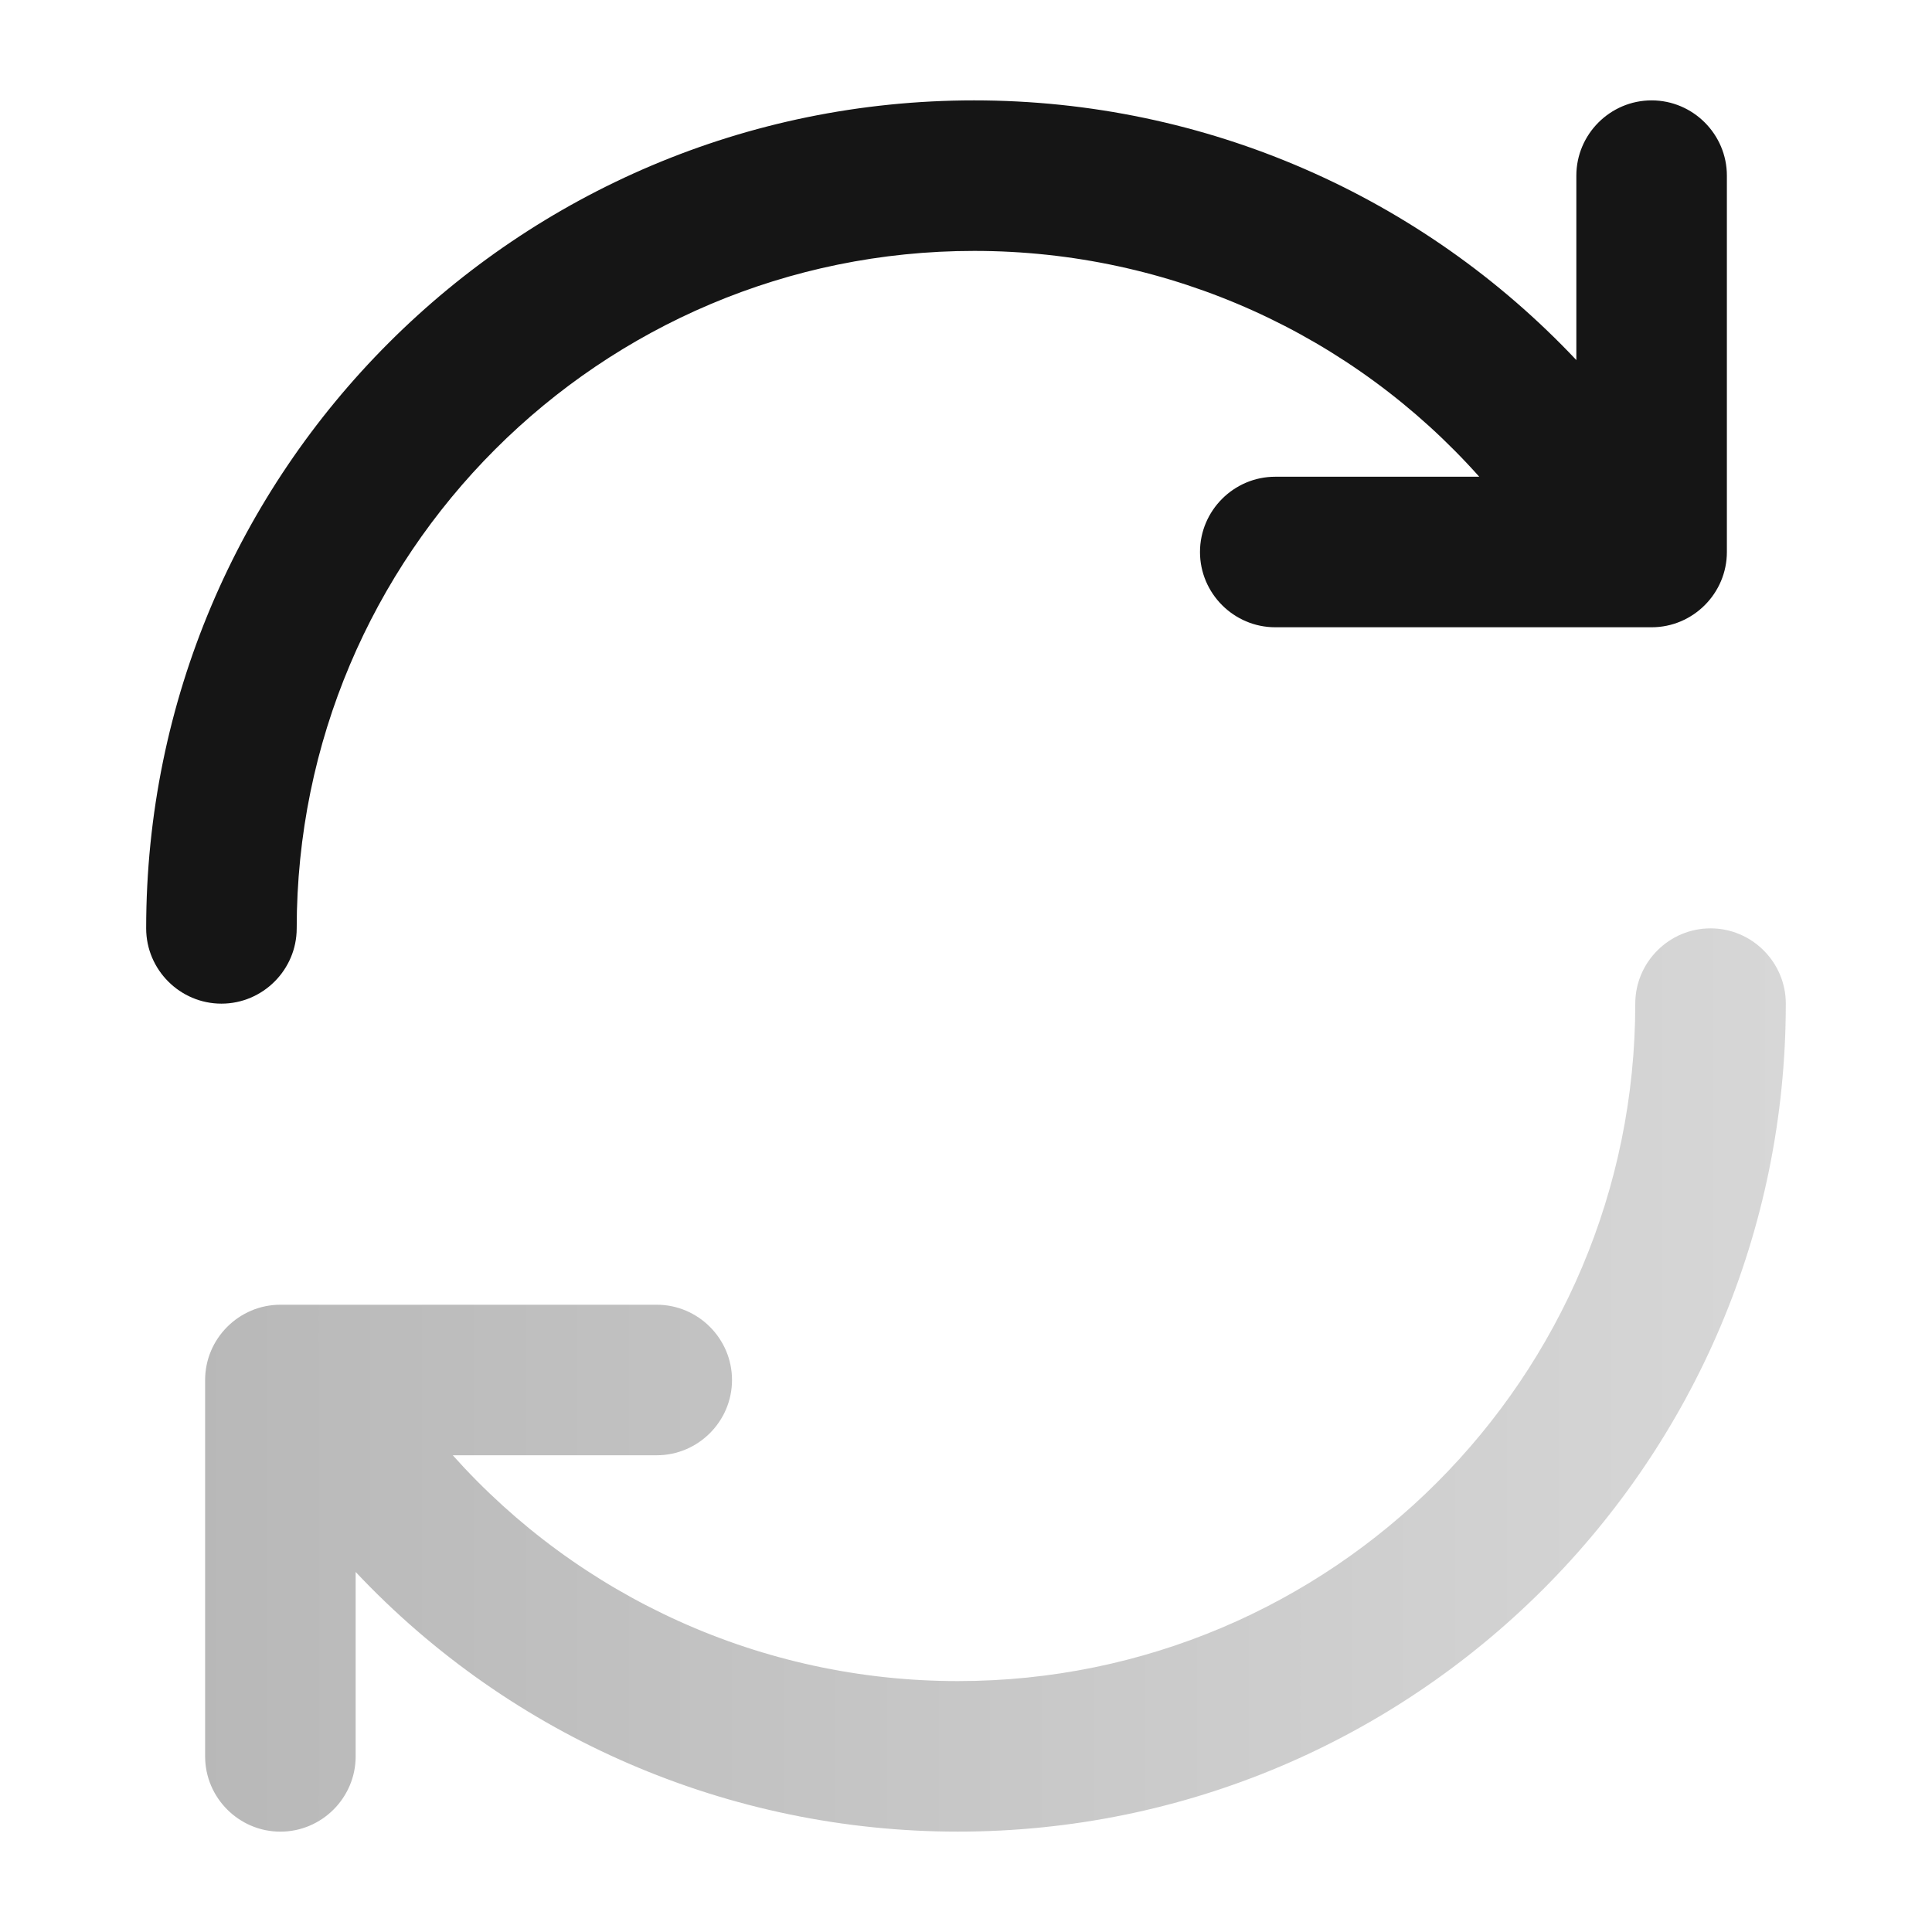 <svg xmlns="http://www.w3.org/2000/svg" width="70" height="70" fill="none">
  <path fill="#151515" d="M57.114 13.046V6.364c0-1.5 1.227-2.727 2.727-2.727s2.727 1.227 2.727 2.727v13.636c0 1.5-1.227 2.727-2.727 2.727H46.205c-1.5 0-2.727-1.227-2.727-2.727s1.227-2.727 2.727-2.727h7.391c-4.582-5.141-11.182-8.182-18.3-8.182-13.555 0-24.546 10.991-24.546 24.546 0 1.5-1.227 2.727-2.727 2.727-1.5 0-2.727-1.227-2.727-2.727 0-16.568 13.432-30 30-30 8.414 0 16.241 3.491 21.818 9.409Z"/>
  <path fill="url(#a)" d="M12.886 56.955v6.682c0 1.5-1.227 2.727-2.727 2.727s-2.727-1.227-2.727-2.727V50c0-1.5 1.227-2.727 2.727-2.727h13.636c1.5 0 2.727 1.227 2.727 2.727s-1.227 2.727-2.727 2.727h-7.391c4.582 5.127 11.182 8.182 18.3 8.182 13.555 0 24.545-10.991 24.545-24.546 0-1.5 1.227-2.727 2.727-2.727s2.727 1.227 2.727 2.727c0 16.568-13.432 30-30 30-8.264 0-16.159-3.395-21.818-9.409Z" opacity=".3"/>
  <defs>
    <linearGradient id="a" x1="7.432" x2="64.704" y1="50" y2="50" gradientUnits="userSpaceOnUse">
      <stop stop-color="#151515"/>
      <stop offset="1" stop-color="#7B7B7B"/>
    </linearGradient>
  </defs>
</svg>
